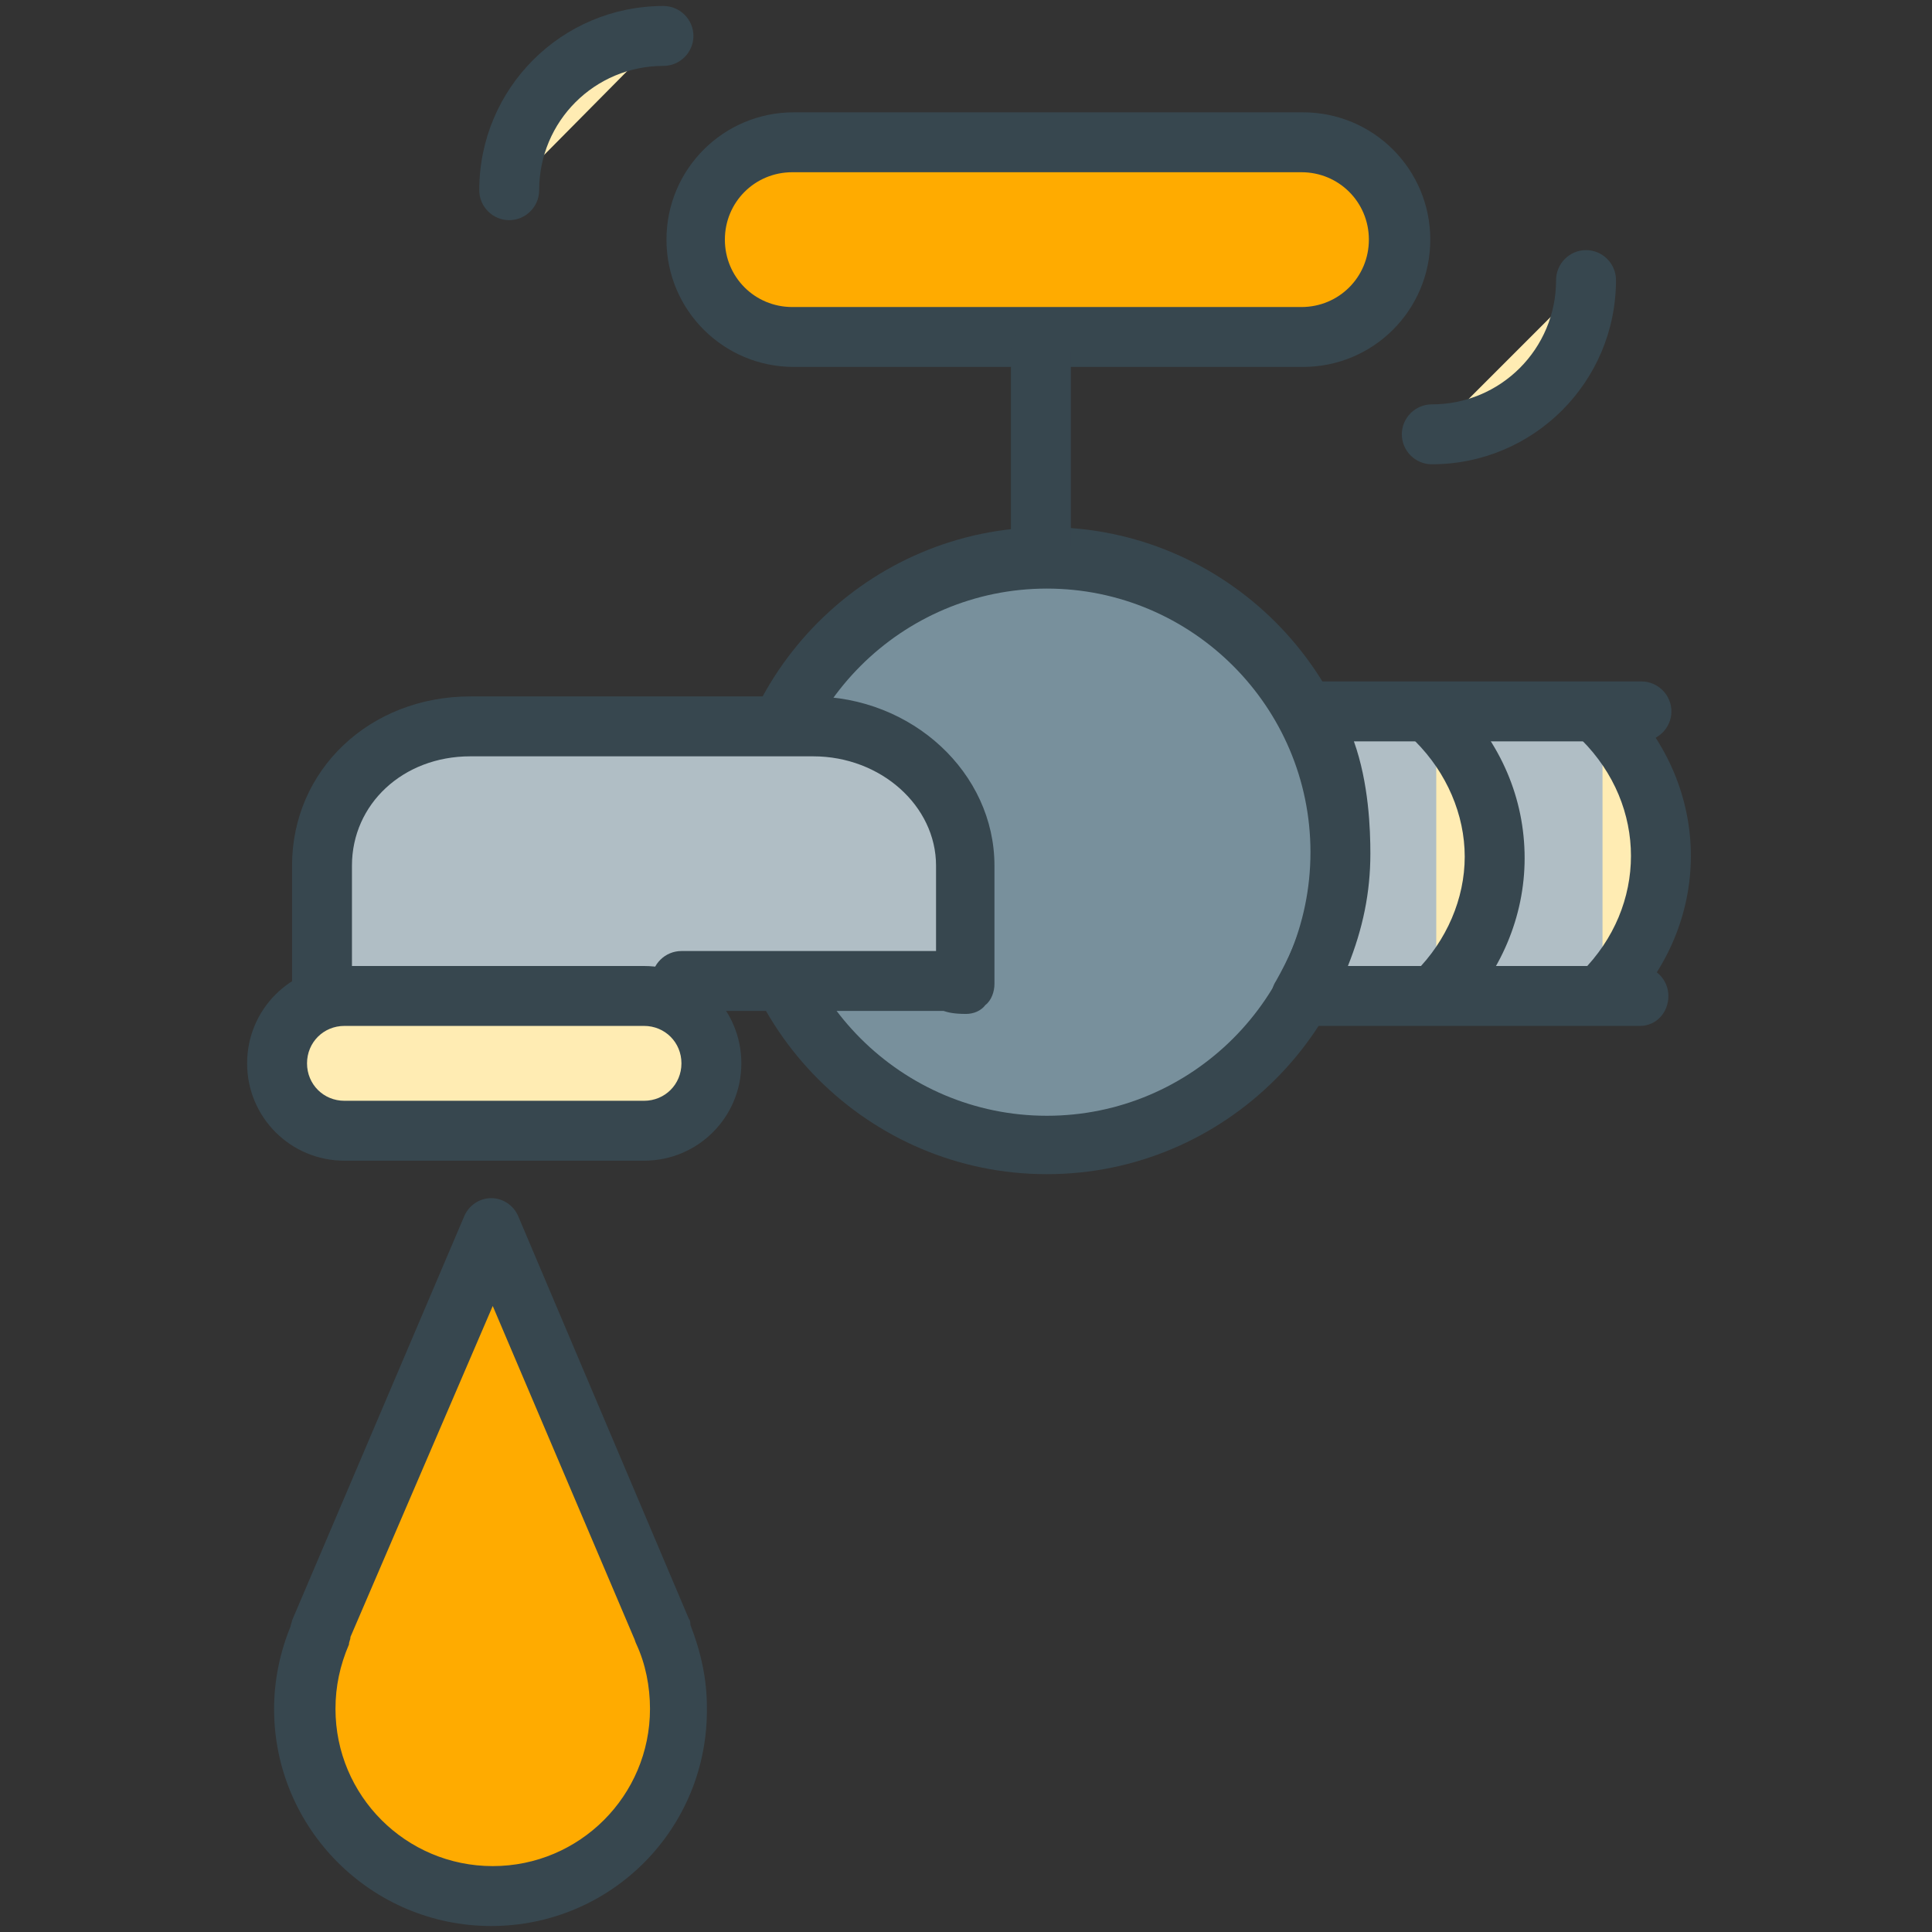 <?xml version="1.0" encoding="utf-8"?>
<!-- Generator: Adobe Illustrator 16.0.0, SVG Export Plug-In . SVG Version: 6.00 Build 0)  -->
<!DOCTYPE svg PUBLIC "-//W3C//DTD SVG 1.1//EN" "http://www.w3.org/Graphics/SVG/1.1/DTD/svg11.dtd">
<svg version="1.1" id="Layer_1" xmlns="http://www.w3.org/2000/svg" xmlns:xlink="http://www.w3.org/1999/xlink" x="0px" y="0px"
	 width="129px" height="129px" viewBox="0 0 129 129" enable-background="new 0 0 129 129" xml:space="preserve">
<rect x="0" y="0" width="129" height="129" fill="#333333" stroke="none"/>
<g>
	<g>
		<circle fill="#78909C" cx="69.9" cy="56.8" r="19.6"/>
		<path fill="#37474F" d="M69.9,78.4c-11.9,0-21.6-9.7-21.6-21.6c0-11.9,9.7-21.6,21.6-21.6c11.9,0,21.6,9.7,21.6,21.6
			C91.5,68.7,81.8,78.4,69.9,78.4z M69.9,39.3c-9.7,0-17.6,7.9-17.6,17.6s7.9,17.6,17.6,17.6c9.7,0,17.6-7.9,17.6-17.6
			S79.6,39.3,69.9,39.3z"/>
	</g>
	<g>
		<path fill="#B0BEC5" d="M109.5,47.5H87.1c1.7,2,2.4,5.9,2.4,9.5s-1,6.5-2.6,9.5h22.6"/>
		<path fill="#37474F" d="M109.5,68.5H86.9c-0.7,0-1.4-0.4-1.7-1c-0.4-0.6-0.4-1.4,0-2c1.7-3,2.4-5.6,2.4-8.5c0-3.6-0.7-6.8-1.9-8.2
			c-0.5-0.6-0.6-1.4-0.3-2.1s1-1.2,1.8-1.2h22.4c1.1,0,2,0.9,2,2s-0.9,2-2,2H90.4c1,2.8,1.1,5.9,1.1,7.5c0,2.6-0.5,5-1.5,7.5h19.4
			c1.1,0,2,0.9,2,2S110.6,68.5,109.5,68.5z"/>
	</g>
	<g>
		<path fill="#FFAB00" d="M93.5,16c0,3.6-2.9,6.5-6.5,6.5h-34c-3.6,0-6.5-2.9-6.5-6.5l0,0c0-3.6,2.9-6.5,6.5-6.5h34
			C90.6,9.5,93.5,12.4,93.5,16L93.5,16z"/>
		<path fill="#37474F" d="M87,24.5h-34c-4.7,0-8.5-3.8-8.5-8.5s3.8-8.5,8.5-8.5h34c4.7,0,8.5,3.8,8.5,8.5S91.7,24.5,87,24.5z
			 M52.9,11.5c-2.5,0-4.5,2-4.5,4.5s2,4.5,4.5,4.5h34c2.5,0,4.5-2,4.5-4.5s-2-4.5-4.5-4.5H52.9z"/>
	</g>
	<g>
		<g>
			<path fill="#FFECB3" d="M34,12.7L34,12.7C34,7,38.6,2.4,44.2,2.4"/>
			<path fill="#37474F" d="M34,14.7c-1.1,0-2-0.9-2-2c0-6.8,5.5-12.3,12.3-12.3c1.1,0,2,0.9,2,2s-0.9,2-2,2c-4.6,0-8.3,3.7-8.3,8.3
				C36,13.8,35.1,14.7,34,14.7z"/>
		</g>
		<g>
			<path fill="#FFECB3" d="M105.9,18.8L105.9,18.8c0,5.7-4.6,10.3-10.3,10.3"/>
			<path fill="#37474F" d="M95.6,31c-1.1,0-2-0.9-2-2s0.9-2,2-2c4.6,0,8.3-3.7,8.3-8.3c0-1.1,0.9-2,2-2s2,0.9,2,2
				C107.9,25.5,102.4,31,95.6,31z"/>
		</g>
	</g>
	<g>
		<line fill="#FFECB3" x1="69.5" y1="23.5" x2="69.5" y2="36.5"/>
		<path fill="#37474F" d="M69.5,38.5c-1.1,0-2-0.9-2-2v-13c0-1.1,0.9-2,2-2s2,0.9,2,2v13C71.5,37.6,70.6,38.5,69.5,38.5z"/>
	</g>
	<g>
		<path fill="#B0BEC5" d="M45.5,65.5h17.7c0.3,0,0.3,0.2,1.3,0.2v-7.9c0-5.4-4.8-9.3-10.2-9.3H31.4c-5.4,0-9.9,3.9-9.9,9.3v7.7"/>
		<path fill="#37474F" d="M64.5,67.7C64.5,67.7,64.4,67.7,64.5,67.7c-0.8,0-1.2-0.1-1.5-0.2H45.5c-1.1,0-2-0.9-2-2s0.9-2,2-2h17
			v-5.7c0-4-3.7-7.3-8.2-7.3H31.4c-4.5,0-7.9,3.2-7.9,7.3v7.7c0,1.1-0.9,2-2,2s-2-0.9-2-2v-7.7c0-6.4,5.2-11.3,11.9-11.3h22.8
			c6.7,0,12.2,5.1,12.2,11.3v7.9c0,0.5-0.2,1.1-0.6,1.4C65.5,67.5,65,67.7,64.5,67.7z"/>
	</g>
	<g>
		<path fill="#FFECB3" d="M47.5,71c0,2.5-2,4.5-4.5,4.5H23c-2.5,0-4.5-2-4.5-4.5l0,0c0-2.5,2-4.5,4.5-4.5h20
			C45.5,66.5,47.5,68.5,47.5,71L47.5,71z"/>
		<path fill="#37474F" d="M43,77.5H23c-3.6,0-6.5-2.9-6.5-6.5s2.9-6.5,6.5-6.5h20c3.6,0,6.5,2.9,6.5,6.5S46.6,77.5,43,77.5z
			 M23,68.5c-1.4,0-2.5,1.1-2.5,2.5s1.1,2.5,2.5,2.5h20c1.4,0,2.5-1.1,2.5-2.5s-1.1-2.5-2.5-2.5H23z"/>
	</g>
	<g>
		<path fill="#FFECB3" d="M95.9,48c5.2,5.2,5.2,13.1,0,18.3"/>
		<path fill="#37474F" d="M95.9,68.3c-0.5,0-1-0.2-1.4-0.6c-0.8-0.8-0.8-2,0-2.8c2.1-2.1,3.3-4.9,3.3-7.7s-1.2-5.6-3.3-7.7
			c-0.8-0.8-0.8-2,0-2.8s2-0.8,2.8,0c2.9,2.9,4.5,6.6,4.5,10.6c0,3.9-1.6,7.7-4.5,10.6C97,68.1,96.5,68.3,95.9,68.3z"/>
	</g>
	<g>
		<path fill="#FFECB3" d="M107,48c5.2,5.2,5.2,13.1,0,18.3"/>
		<path fill="#37474F" d="M107,68.3c-0.5,0-1-0.2-1.4-0.6c-0.8-0.8-0.8-2,0-2.8c4.4-4.4,4.4-11.1,0-15.5c-0.8-0.8-0.8-2,0-2.8
			c0.8-0.8,2-0.8,2.8,0c6,6,6,15.1,0,21.1C108,68.1,107.5,68.3,107,68.3z"/>
	</g>
	<g>
		<path fill="#FFAB00" d="M44.2,108.9L44.2,108.9L32.8,82l-11.4,26.9l0,0c-0.7,1.6-1.1,3.3-1.1,5.1c0,6.9,5.6,12.5,12.5,12.5
			c6.9,0,12.5-5.6,12.5-12.5C45.3,112.3,44.9,110.5,44.2,108.9z"/>
		<path fill="#37474F" d="M32.8,128.6c-8,0-14.5-6.5-14.5-14.5c0-1.9,0.4-3.8,1.1-5.5c0-0.1,0.1-0.3,0.1-0.4L31,81.2
			c0.3-0.7,1-1.2,1.8-1.2l0,0c0.8,0,1.5,0.5,1.8,1.2l11.4,26.9c0.1,0.1,0.1,0.3,0.1,0.4c0.7,1.8,1.1,3.6,1.1,5.5
			C47.3,122.1,40.8,128.6,32.8,128.6z M23.4,109.3c0,0.2-0.1,0.3-0.1,0.5c-0.6,1.4-0.9,2.8-0.9,4.3c0,5.8,4.7,10.5,10.5,10.5
			s10.5-4.7,10.5-10.5c0-1.5-0.3-3-0.9-4.3c-0.1-0.2-0.1-0.3-0.2-0.5l-9.4-22.1L23.4,109.3z"/>
	</g>
</g>
</svg>
